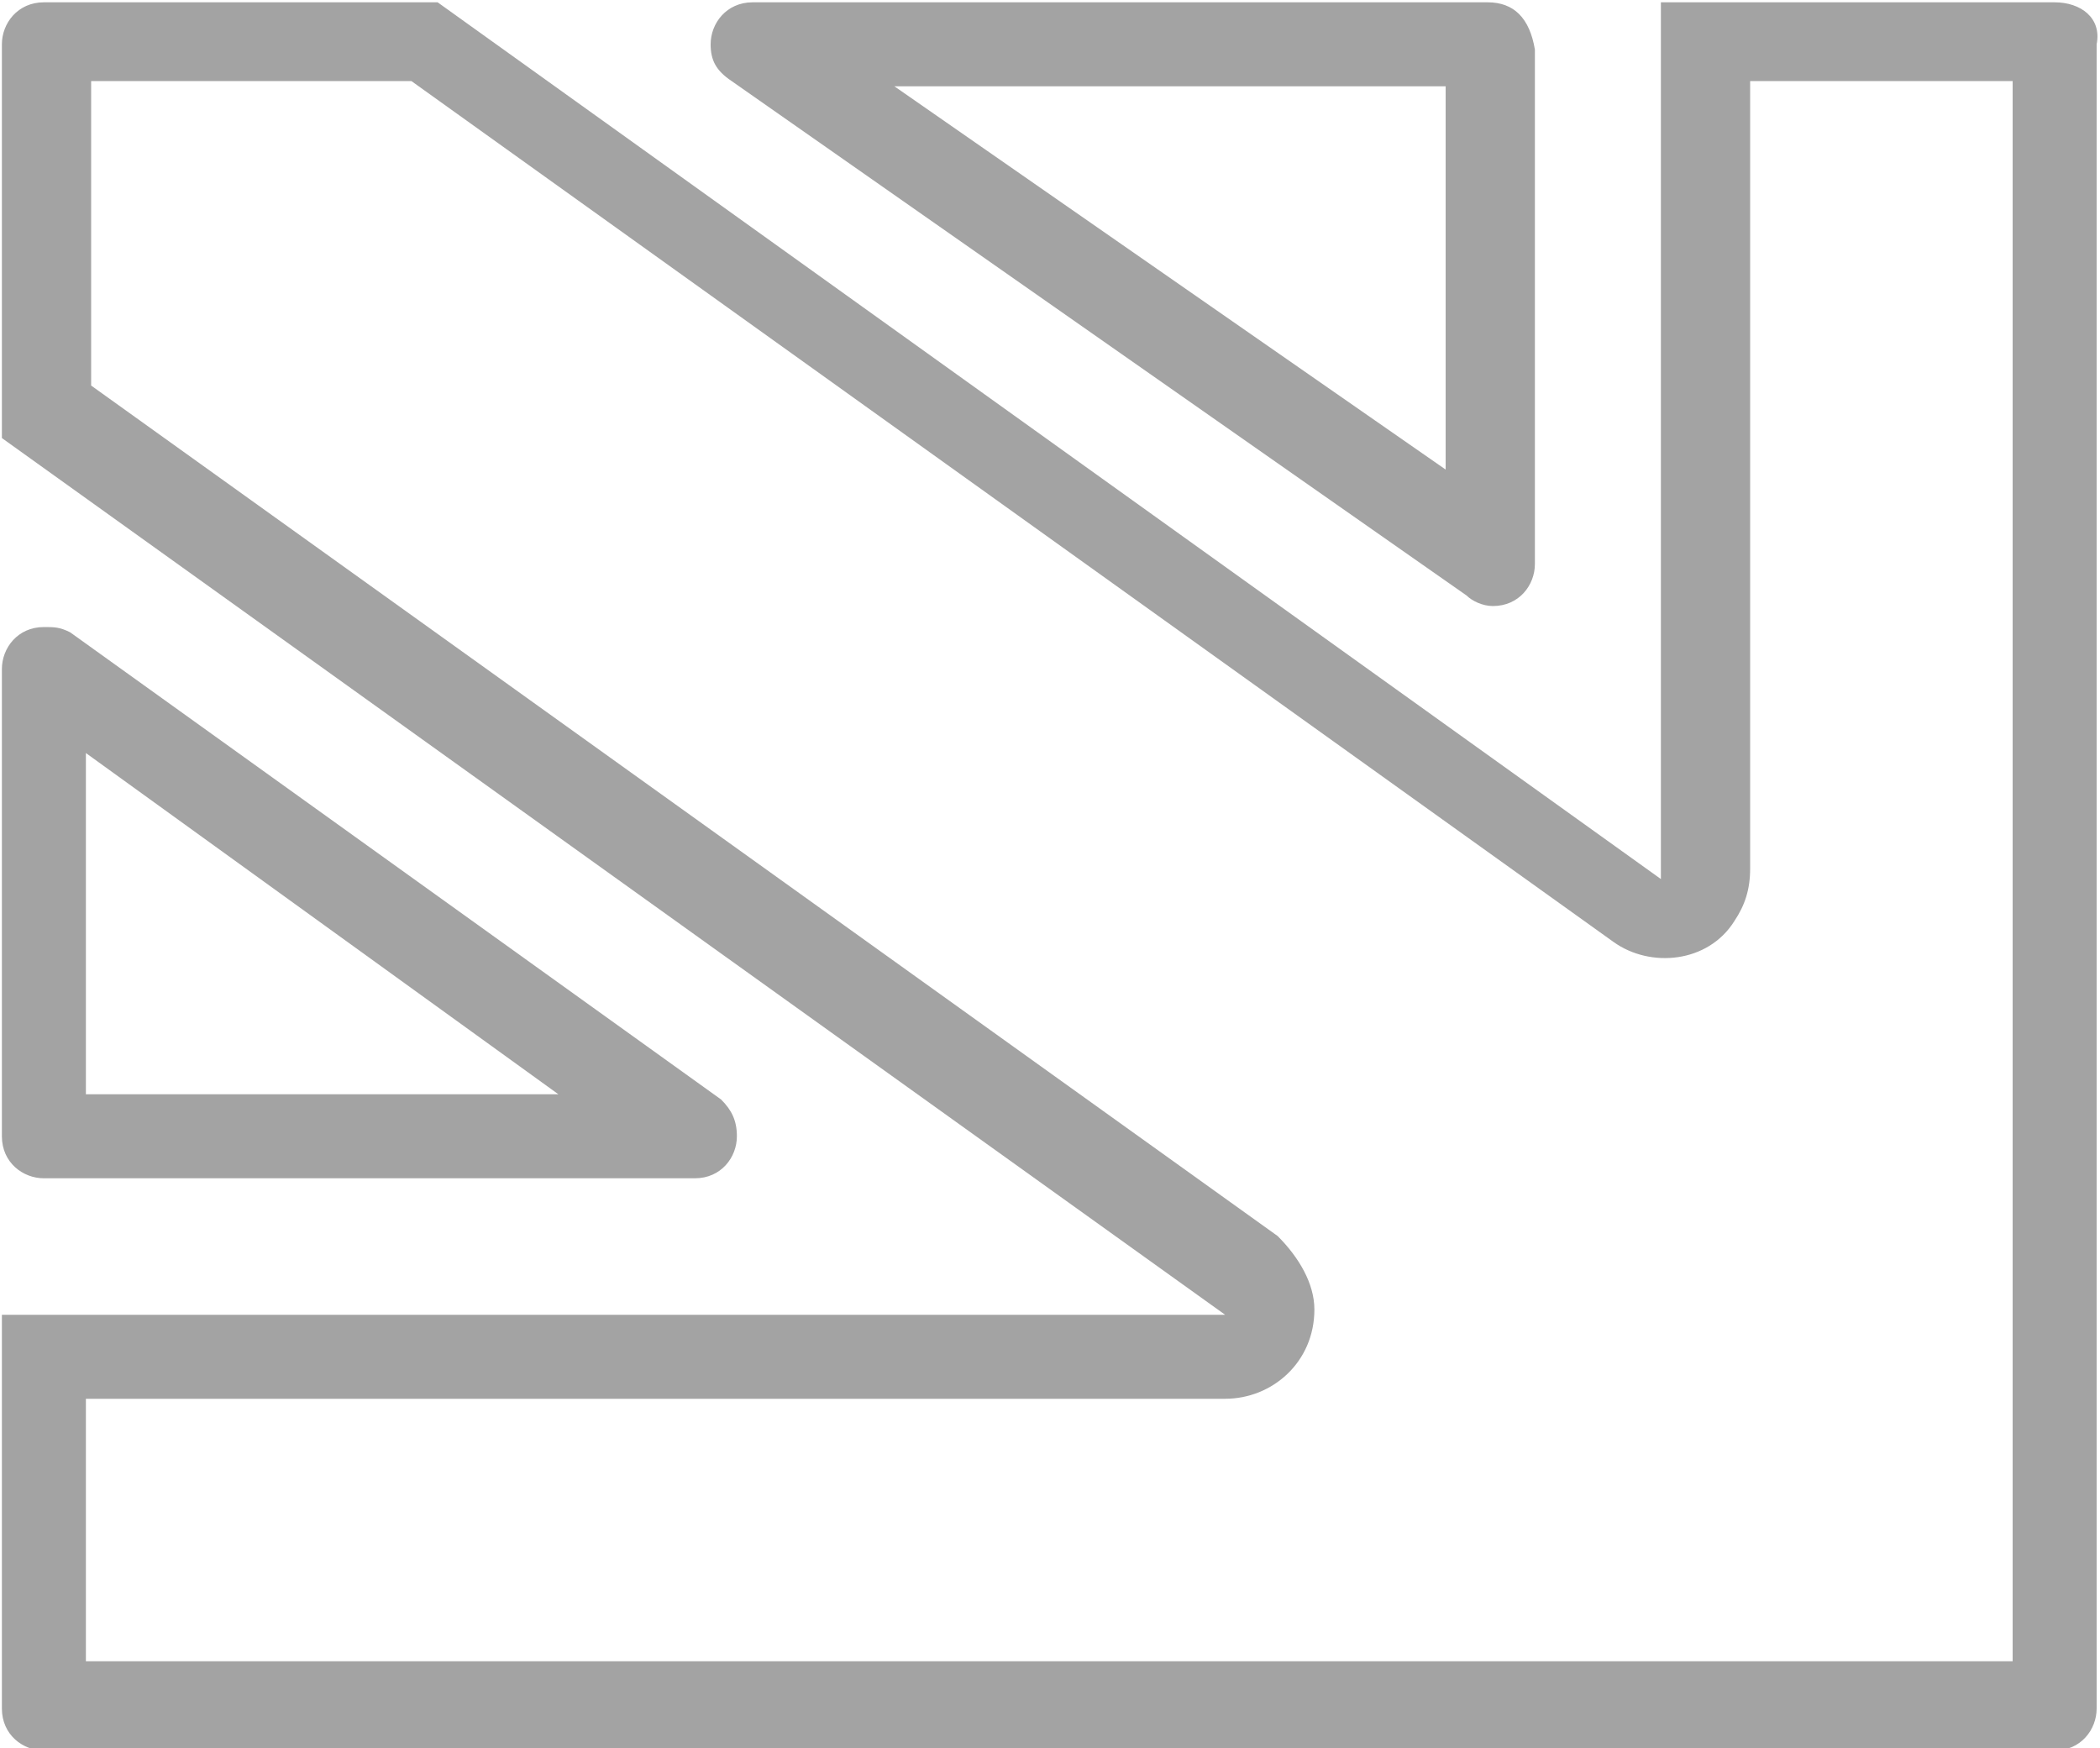 <?xml version="1.0" encoding="utf-8"?>
<!-- Generator: Adobe Illustrator 26.0.2, SVG Export Plug-In . SVG Version: 6.00 Build 0)  -->
<svg version="1.1" id="Layer_1" xmlns="http://www.w3.org/2000/svg" xmlns:xlink="http://www.w3.org/1999/xlink" x="0px" y="0px"
	 viewBox="0 0 40 33.3" style="enable-background:new 0 0 40 33.3;" xml:space="preserve">
<style type="text/css">
	.st0{fill:#A3A3A3;}
</style>
<g id="Group_3304" transform="translate(-892.764 -5184.756)">
	<path id="Path_3148" class="st0" d="M931.1,5186.4v30h-36.7v-5h21.7c0.9,0,1.7-0.7,1.7-1.7c0-0.5-0.3-1-0.7-1.4l-22.6-16.2v-5.8
		h6.1l22.9,16.4c0.7,0.5,1.8,0.4,2.3-0.4c0.2-0.3,0.3-0.6,0.3-1v-15H931.1 M931.9,5184.8h-7.5v16.7l-23.3-16.7h-7.5
		c-0.5,0-0.8,0.4-0.8,0.8l0,0v7.5l23.3,16.7h-23.3v7.5c0,0.5,0.4,0.8,0.8,0.8l0,0h38.3c0.5,0,0.8-0.4,0.8-0.8l0,0v-31.7
		C932.8,5185.1,932.4,5184.8,931.9,5184.8L931.9,5184.8L931.9,5184.8z"/>
	<path id="Path_3149" class="st0" d="M920.3,5186.4l0,7.3l-10.5-7.3H920.3 M921.1,5184.8h-14c-0.5,0-0.8,0.4-0.8,0.8
		c0,0.3,0.1,0.5,0.4,0.7l14,9.8c0.1,0.1,0.3,0.2,0.5,0.2c0.5,0,0.8-0.4,0.8-0.8c0,0,0,0,0,0l0-9.8
		C921.9,5185.1,921.6,5184.8,921.1,5184.8L921.1,5184.8z"/>
	<path id="Path_3150" class="st0" d="M894.4,5199.1l9,6.5h-9L894.4,5199.1 M893.6,5196.7c-0.5,0-0.8,0.4-0.8,0.8c0,0,0,0,0,0l0,8.9
		c0,0.5,0.4,0.8,0.8,0.8H906c0.5,0,0.8-0.4,0.8-0.8c0-0.3-0.1-0.5-0.3-0.7l-12.4-8.9C893.9,5196.7,893.8,5196.7,893.6,5196.7
		L893.6,5196.7z"/>
</g>
</svg>
